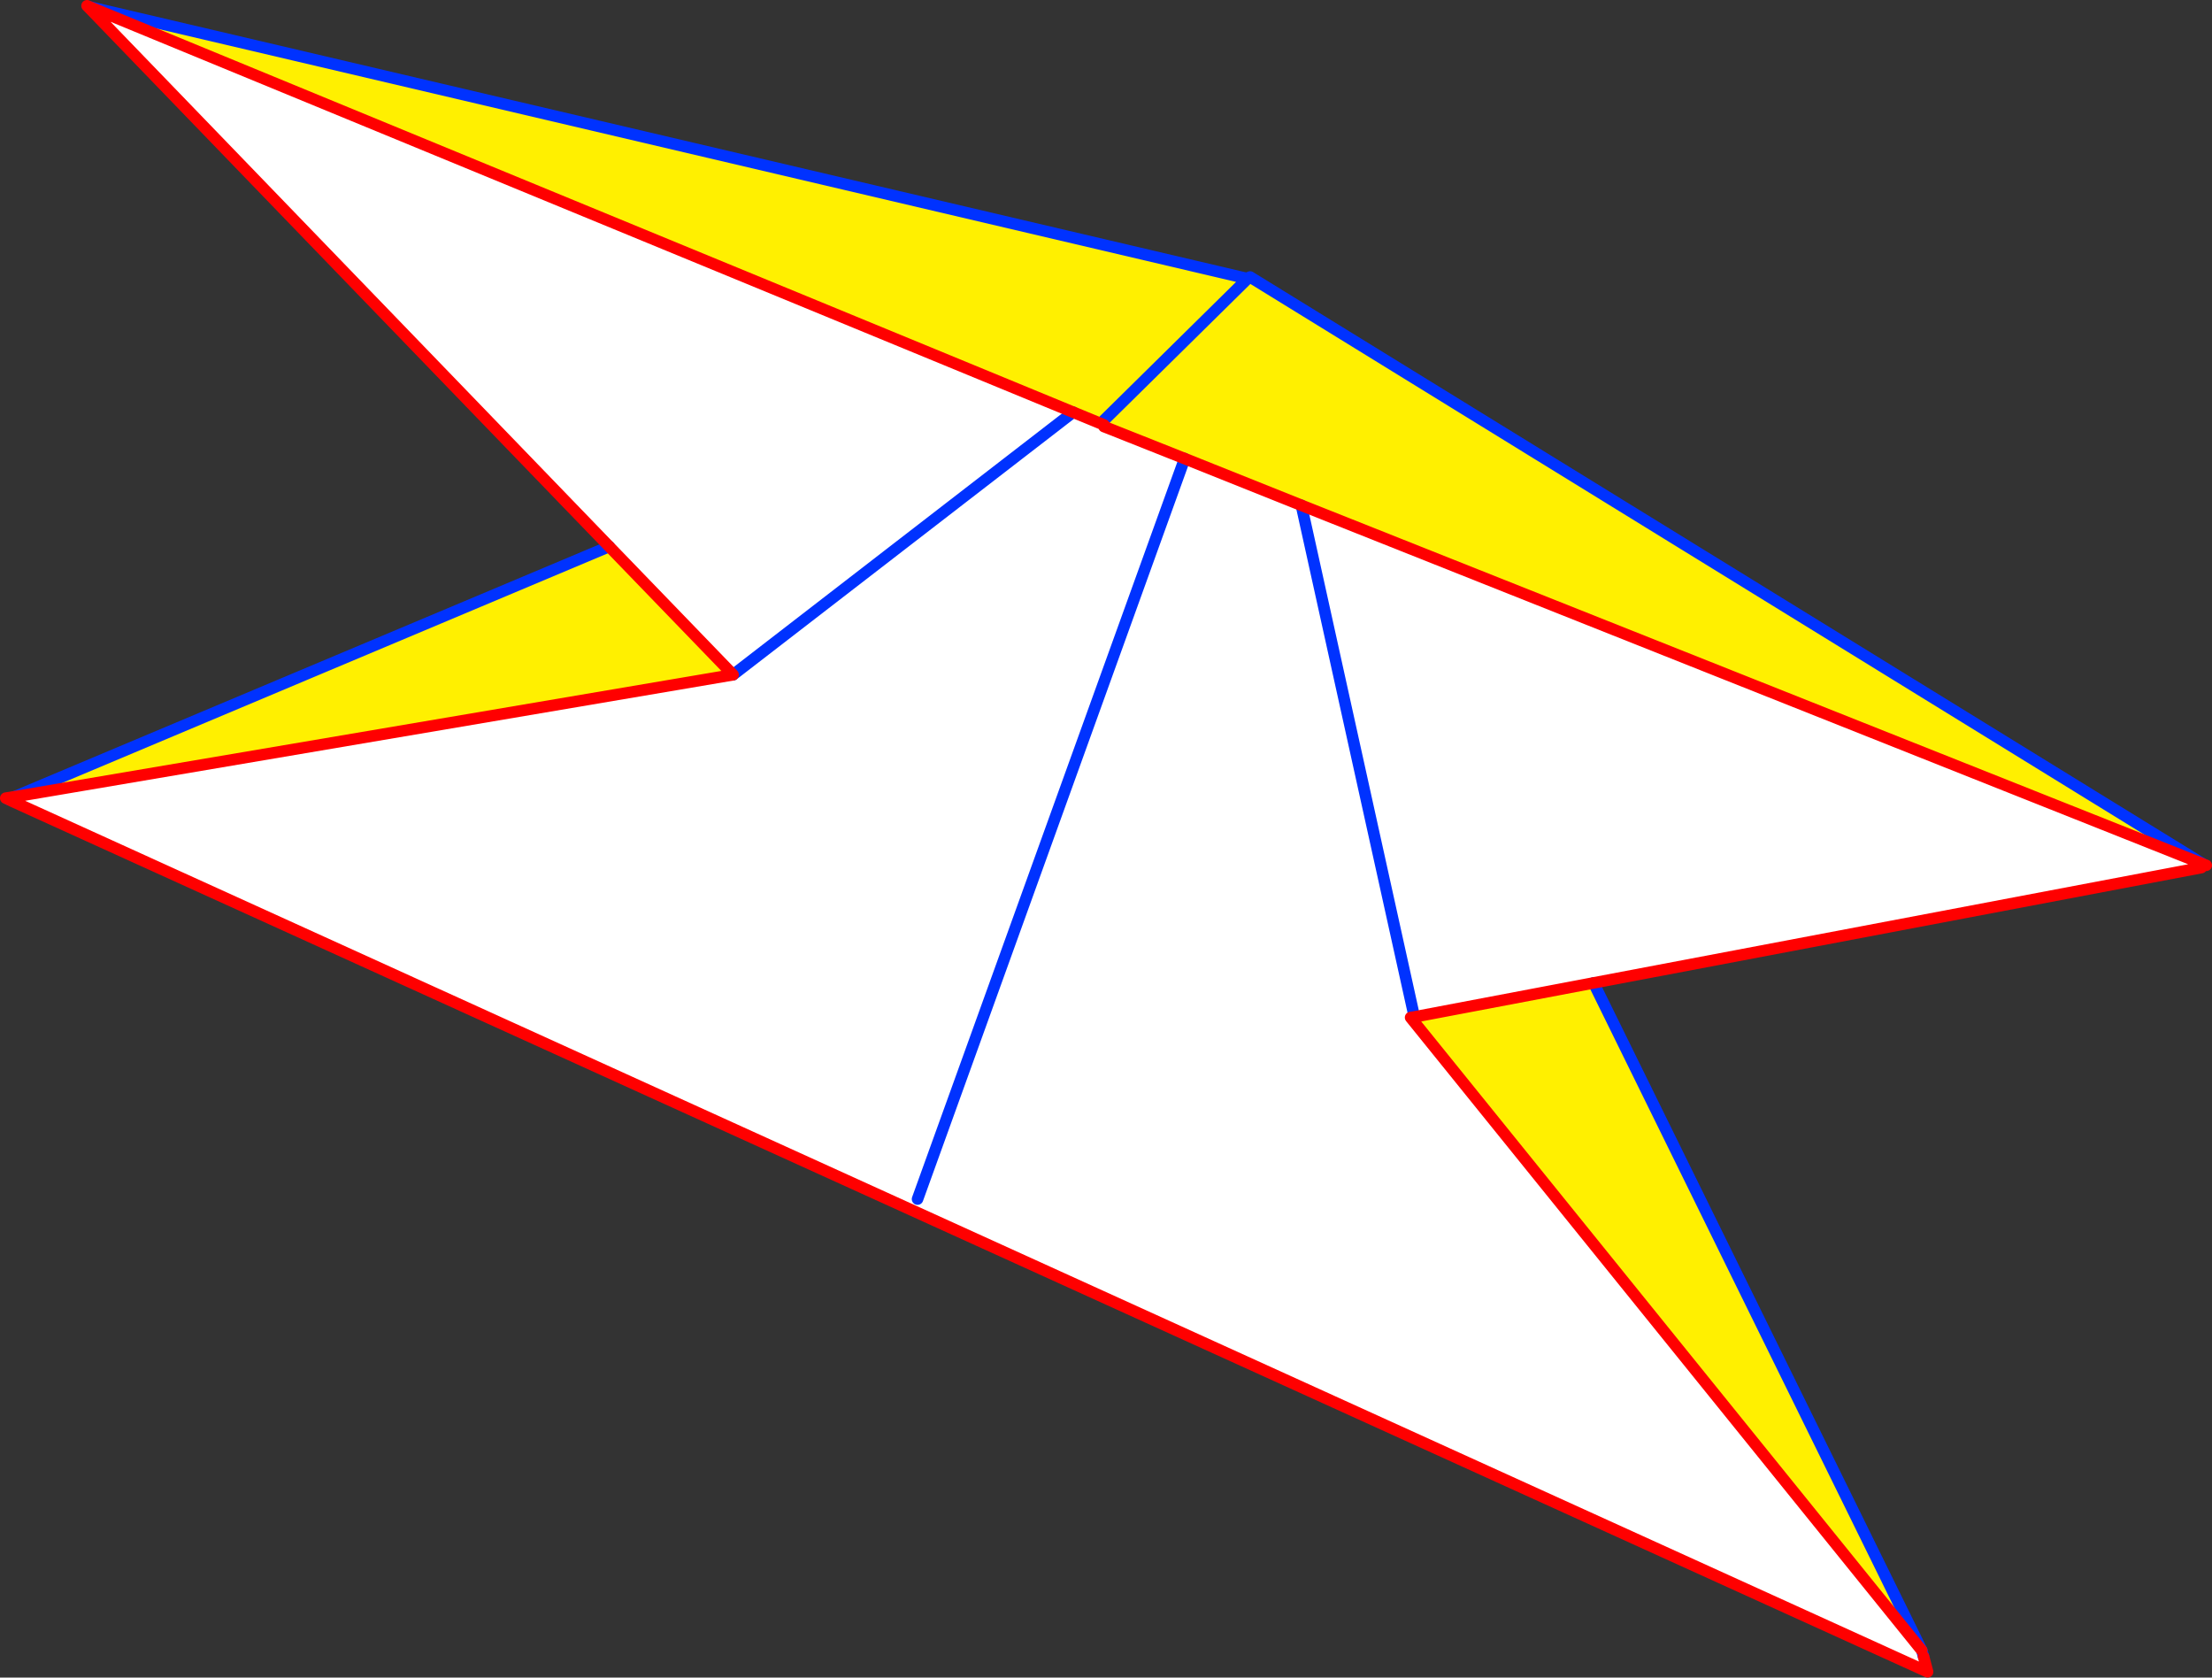 <?xml version="1.0" encoding="UTF-8" standalone="no"?>
<svg xmlns:xlink="http://www.w3.org/1999/xlink" height="291.0px" width="383.8px" xmlns="http://www.w3.org/2000/svg">
  <rect width="100%" height="100%" fill="#333333" stroke="none"/>
  <g transform="matrix(1.0, 0.0, 0.0, 1.0, -125.95, -210.65)">
    <path d="M342.25 258.95 Q342.4 258.85 342.6 258.8 L342.85 258.7 342.55 259.55 342.35 259.05 342.25 258.95 M342.6 258.8 L342.35 259.05 342.6 258.8 M370.7 387.15 L370.9 387.4 459.4 496.95 459.7 498.0 460.4 500.65 128.1 349.65 128.5 348.85 253.15 327.7 231.65 305.45 141.35 211.95 141.5 211.85 312.15 282.15 253.15 327.7 312.15 282.15 317.25 284.25 317.5 284.35 317.5 284.65 317.9 284.8 331.5 290.2 351.75 298.3 371.2 386.35 351.75 298.3 508.15 360.5 507.9 361.15 402.45 381.15 371.35 387.05 371.2 386.35 370.7 387.15 M285.15 418.65 L331.5 290.2 285.15 418.65" fill="#ffffff" fill-rule="evenodd" stroke="none"/>
    <path d="M342.85 258.7 L508.15 360.5 351.75 298.3 331.5 290.2 317.9 284.8 317.5 283.55 317.25 284.25 312.15 282.15 141.5 211.85 342.25 258.95 342.35 259.05 342.55 259.55 342.85 258.7 M370.9 387.4 L371.35 387.05 402.45 381.15 459.4 496.95 370.9 387.4 M231.65 305.45 L253.15 327.7 128.5 348.85 231.65 305.45 M342.35 259.05 L317.5 283.55 342.35 259.05" fill="#fff000" fill-rule="evenodd" stroke="none"/>
    <path d="M342.85 258.7 L508.15 360.5 508.2 360.55 M342.35 259.05 L342.6 258.8 M459.4 496.95 L402.45 381.15 M371.2 386.35 L351.75 298.3 M331.5 290.2 L285.15 418.65 M253.15 327.7 L312.15 282.15 M141.5 211.85 L342.25 258.95 M128.5 348.85 L127.4 349.3 M459.7 498.0 L459.4 496.95 M128.5 348.85 L231.65 305.45 M317.5 283.55 L342.35 259.05" fill="none" stroke="#0032ff" stroke-linecap="round" stroke-linejoin="round" stroke-width="2.0"/>
    <path d="M508.2 360.55 L508.75 360.75 M371.35 387.05 L370.7 387.15 370.9 387.4 459.4 496.95 M402.45 381.15 L371.35 387.05 M351.75 298.3 L331.5 290.2 317.9 284.8 317.5 284.35 317.25 284.25 312.15 282.15 141.5 211.85 141.05 211.65 141.35 211.95 231.65 305.45 253.15 327.7 128.5 348.85 126.95 349.1 127.4 349.3 128.1 349.65 460.4 500.65 459.7 498.0 M507.9 361.15 L402.45 381.15 M508.15 360.5 L351.75 298.3 M317.5 284.65 L317.9 284.8" fill="none" stroke="#ff0000" stroke-linecap="round" stroke-linejoin="round" stroke-width="2.0"/>
  </g>
</svg>
